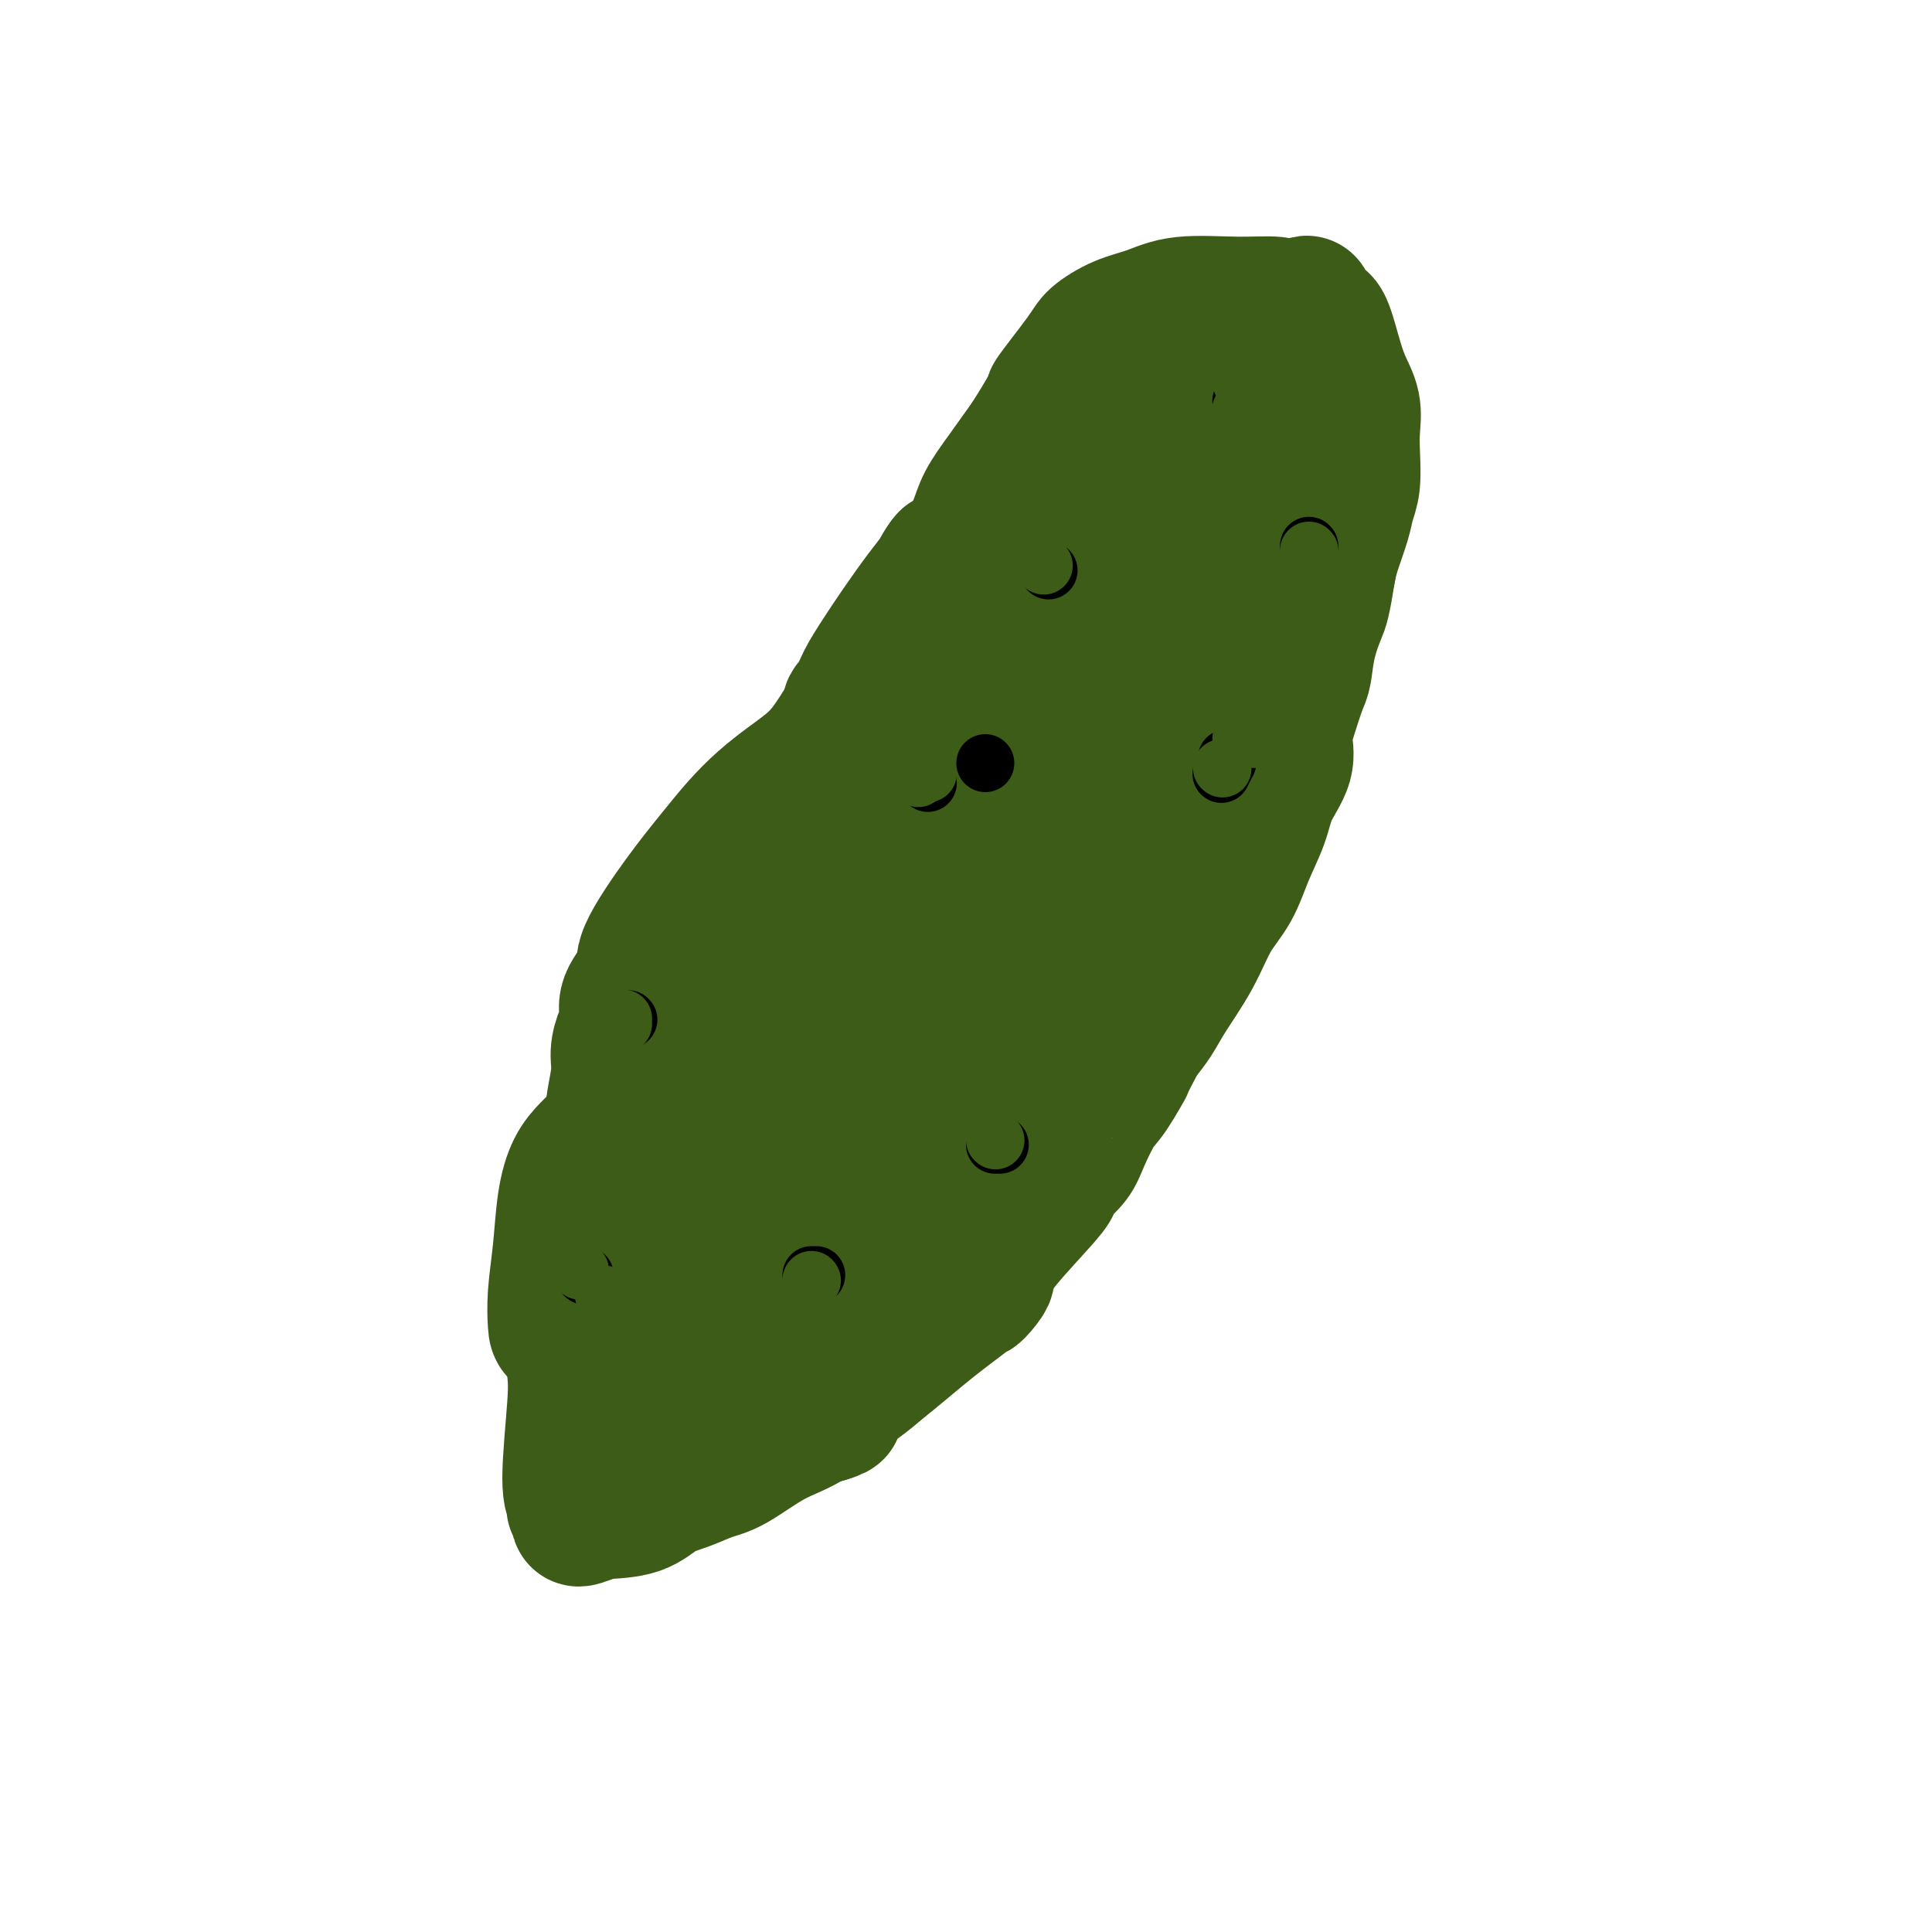 <svg viewBox='0 0 400 400' version='1.1' xmlns='http://www.w3.org/2000/svg' xmlns:xlink='http://www.w3.org/1999/xlink'><g fill='none' stroke='#3D5C18' stroke-width='6' stroke-linecap='round' stroke-linejoin='round'><path d='M208,91c-0.022,0.473 -0.044,0.946 0,1c0.044,0.054 0.156,-0.312 0,0c-0.156,0.312 -0.578,1.302 -1,2c-0.422,0.698 -0.845,1.105 -2,4c-1.155,2.895 -3.042,8.280 -4,11c-0.958,2.720 -0.988,2.777 -1,3c-0.012,0.223 -0.006,0.611 0,1'/><path d='M200,113c-1.254,3.698 -0.391,1.943 0,1c0.391,-0.943 0.308,-1.075 -1,1c-1.308,2.075 -3.841,6.355 -6,10c-2.159,3.645 -3.942,6.654 -5,9c-1.058,2.346 -1.389,4.029 -2,6c-0.611,1.971 -1.503,4.230 -2,5c-0.497,0.770 -0.600,0.052 -1,1c-0.400,0.948 -1.096,3.561 -2,5c-0.904,1.439 -2.015,1.705 -3,3c-0.985,1.295 -1.845,3.620 -3,6c-1.155,2.380 -2.605,4.814 -4,7c-1.395,2.186 -2.735,4.122 -4,6c-1.265,1.878 -2.456,3.698 -3,5c-0.544,1.302 -0.441,2.086 -1,3c-0.559,0.914 -1.779,1.957 -3,3'/><path d='M160,184c-6.321,11.550 -2.124,4.926 -1,3c1.124,-1.926 -0.823,0.846 -2,3c-1.177,2.154 -1.582,3.691 -2,5c-0.418,1.309 -0.848,2.390 -1,3c-0.152,0.610 -0.027,0.750 0,1c0.027,0.250 -0.045,0.610 0,1c0.045,0.390 0.205,0.811 0,1c-0.205,0.189 -0.776,0.145 -1,1c-0.224,0.855 -0.101,2.607 -2,6c-1.899,3.393 -5.818,8.425 -8,12c-2.182,3.575 -2.626,5.693 -3,7c-0.374,1.307 -0.678,1.802 -1,2c-0.322,0.198 -0.661,0.099 -1,0'/><path d='M138,229c-3.436,7.134 -1.026,2.468 0,1c1.026,-1.468 0.667,0.261 0,2c-0.667,1.739 -1.642,3.489 -3,6c-1.358,2.511 -3.097,5.784 -4,8c-0.903,2.216 -0.968,3.374 -1,4c-0.032,0.626 -0.030,0.719 0,1c0.030,0.281 0.087,0.748 0,1c-0.087,0.252 -0.318,0.288 0,1c0.318,0.712 1.185,2.098 0,5c-1.185,2.902 -4.422,7.318 -6,10c-1.578,2.682 -1.498,3.630 -2,6c-0.502,2.370 -1.588,6.163 -2,8c-0.412,1.837 -0.152,1.719 0,2c0.152,0.281 0.195,0.960 0,1c-0.195,0.040 -0.627,-0.560 0,0c0.627,0.560 2.314,2.280 4,4'/><path d='M124,289c0.760,2.348 0.659,4.720 1,7c0.341,2.280 1.124,4.470 2,6c0.876,1.530 1.845,2.400 3,3c1.155,0.600 2.494,0.931 3,1c0.506,0.069 0.177,-0.125 0,0c-0.177,0.125 -0.201,0.569 0,1c0.201,0.431 0.628,0.847 1,1c0.372,0.153 0.688,0.041 1,0c0.312,-0.041 0.618,-0.011 1,0c0.382,0.011 0.840,0.003 1,0c0.160,-0.003 0.022,-0.001 0,0c-0.022,0.001 0.071,0.000 1,0c0.929,-0.000 2.694,-0.000 7,-1c4.306,-1.000 11.153,-3.000 18,-5'/><path d='M163,302c6.130,-1.356 7.455,-1.747 9,-3c1.545,-1.253 3.311,-3.369 5,-5c1.689,-1.631 3.301,-2.776 5,-5c1.699,-2.224 3.483,-5.528 5,-8c1.517,-2.472 2.765,-4.112 4,-6c1.235,-1.888 2.456,-4.025 3,-5c0.544,-0.975 0.411,-0.787 1,-2c0.589,-1.213 1.900,-3.828 3,-6c1.100,-2.172 1.989,-3.901 3,-6c1.011,-2.099 2.145,-4.569 3,-6c0.855,-1.431 1.430,-1.822 2,-3c0.570,-1.178 1.133,-3.145 2,-5c0.867,-1.855 2.036,-3.600 3,-5c0.964,-1.400 1.721,-2.454 2,-3c0.279,-0.546 0.080,-0.585 0,-1c-0.080,-0.415 -0.040,-1.208 0,-2'/><path d='M213,231c5.182,-9.866 2.636,-5.531 2,-5c-0.636,0.531 0.637,-2.743 2,-5c1.363,-2.257 2.817,-3.497 4,-5c1.183,-1.503 2.094,-3.267 3,-5c0.906,-1.733 1.806,-3.434 3,-5c1.194,-1.566 2.680,-2.998 4,-5c1.320,-2.002 2.472,-4.575 4,-7c1.528,-2.425 3.430,-4.702 5,-7c1.570,-2.298 2.806,-4.616 4,-7c1.194,-2.384 2.344,-4.834 3,-7c0.656,-2.166 0.818,-4.048 2,-6c1.182,-1.952 3.383,-3.973 4,-6c0.617,-2.027 -0.350,-4.059 0,-6c0.350,-1.941 2.017,-3.792 3,-6c0.983,-2.208 1.281,-4.774 2,-7c0.719,-2.226 1.860,-4.113 3,-6'/><path d='M261,136c3.109,-7.886 2.380,-5.601 3,-6c0.620,-0.399 2.587,-3.481 4,-6c1.413,-2.519 2.271,-4.475 3,-6c0.729,-1.525 1.329,-2.620 2,-4c0.671,-1.380 1.412,-3.047 2,-5c0.588,-1.953 1.023,-4.193 2,-6c0.977,-1.807 2.496,-3.181 3,-5c0.504,-1.819 -0.009,-4.081 0,-6c0.009,-1.919 0.538,-3.494 1,-5c0.462,-1.506 0.856,-2.944 1,-4c0.144,-1.056 0.039,-1.732 0,-3c-0.039,-1.268 -0.013,-3.130 0,-4c0.013,-0.870 0.014,-0.749 0,-1c-0.014,-0.251 -0.042,-0.875 0,-1c0.042,-0.125 0.155,0.250 0,0c-0.155,-0.250 -0.577,-1.125 -1,-2'/><path d='M281,72c-0.417,-4.509 -1.961,-2.780 -3,-2c-1.039,0.780 -1.575,0.612 -2,0c-0.425,-0.612 -0.740,-1.666 -1,-2c-0.260,-0.334 -0.465,0.054 -1,0c-0.535,-0.054 -1.401,-0.550 -2,-1c-0.599,-0.450 -0.931,-0.855 -1,-1c-0.069,-0.145 0.126,-0.028 0,0c-0.126,0.028 -0.572,-0.031 -1,0c-0.428,0.031 -0.836,0.152 -1,0c-0.164,-0.152 -0.082,-0.576 0,-1'/><path d='M269,65c-2.253,-1.321 -1.885,-1.125 -2,-1c-0.115,0.125 -0.711,0.177 -1,0c-0.289,-0.177 -0.269,-0.585 -1,-1c-0.731,-0.415 -2.213,-0.837 -3,-1c-0.787,-0.163 -0.879,-0.068 -2,0c-1.121,0.068 -3.270,0.110 -5,0c-1.730,-0.110 -3.040,-0.373 -5,0c-1.960,0.373 -4.571,1.382 -6,2c-1.429,0.618 -1.676,0.845 -3,1c-1.324,0.155 -3.726,0.237 -6,1c-2.274,0.763 -4.420,2.205 -6,3c-1.580,0.795 -2.594,0.941 -3,1c-0.406,0.059 -0.203,0.029 0,0'/><path d='M226,70c-3.433,1.165 -0.016,0.077 0,1c0.016,0.923 -3.368,3.858 -6,6c-2.632,2.142 -4.510,3.490 -7,5c-2.490,1.510 -5.591,3.182 -7,4c-1.409,0.818 -1.125,0.781 -1,1c0.125,0.219 0.089,0.695 0,1c-0.089,0.305 -0.233,0.438 0,1c0.233,0.562 0.844,1.551 0,3c-0.844,1.449 -3.144,3.357 -4,4c-0.856,0.643 -0.269,0.019 0,0c0.269,-0.019 0.220,0.566 0,1c-0.220,0.434 -0.610,0.717 -1,1'/><path d='M200,98c-1.000,2.000 -0.500,1.000 0,0'/></g>
<g fill='none' stroke='#3D5C18' stroke-width='28' stroke-linecap='round' stroke-linejoin='round'><path d='M231,76c0.014,0.438 0.028,0.877 0,1c-0.028,0.123 -0.099,-0.069 0,0c0.099,0.069 0.369,0.399 0,1c-0.369,0.601 -1.377,1.475 -3,3c-1.623,1.525 -3.860,3.703 -5,5c-1.140,1.297 -1.183,1.715 -1,2c0.183,0.285 0.590,0.438 0,2c-0.590,1.562 -2.179,4.532 -3,6c-0.821,1.468 -0.875,1.434 -1,2c-0.125,0.566 -0.321,1.733 -1,3c-0.679,1.267 -1.839,2.633 -3,4'/><path d='M214,105c-2.776,5.040 -1.216,3.140 -1,3c0.216,-0.140 -0.912,1.481 -2,3c-1.088,1.519 -2.136,2.938 -3,4c-0.864,1.062 -1.544,1.767 -2,3c-0.456,1.233 -0.689,2.993 -1,4c-0.311,1.007 -0.700,1.260 -1,2c-0.300,0.740 -0.511,1.966 -1,3c-0.489,1.034 -1.257,1.876 -2,3c-0.743,1.124 -1.461,2.531 -2,3c-0.539,0.469 -0.899,-0.001 -1,0c-0.101,0.001 0.056,0.473 0,1c-0.056,0.527 -0.324,1.110 -1,3c-0.676,1.890 -1.759,5.086 -3,8c-1.241,2.914 -2.640,5.547 -4,8c-1.360,2.453 -2.680,4.727 -4,7'/><path d='M186,160c-4.664,9.643 -2.325,6.251 -2,6c0.325,-0.251 -1.363,2.637 -2,4c-0.637,1.363 -0.223,1.199 0,1c0.223,-0.199 0.253,-0.432 0,0c-0.253,0.432 -0.791,1.529 -3,4c-2.209,2.471 -6.089,6.316 -9,10c-2.911,3.684 -4.852,7.206 -6,9c-1.148,1.794 -1.501,1.860 -2,3c-0.499,1.140 -1.142,3.355 -2,5c-0.858,1.645 -1.931,2.719 -3,4c-1.069,1.281 -2.134,2.768 -3,4c-0.866,1.232 -1.533,2.209 -2,3c-0.467,0.791 -0.733,1.395 -1,2'/><path d='M151,215c-6.042,9.196 -3.646,4.688 -3,4c0.646,-0.688 -0.458,2.446 -1,4c-0.542,1.554 -0.524,1.529 -1,2c-0.476,0.471 -1.448,1.437 -2,3c-0.552,1.563 -0.686,3.721 -1,5c-0.314,1.279 -0.809,1.679 -1,2c-0.191,0.321 -0.079,0.565 0,1c0.079,0.435 0.124,1.063 0,1c-0.124,-0.063 -0.418,-0.818 0,0c0.418,0.818 1.548,3.208 1,6c-0.548,2.792 -2.774,5.987 -4,9c-1.226,3.013 -1.453,5.843 -2,8c-0.547,2.157 -1.415,3.640 -2,5c-0.585,1.360 -0.888,2.597 -1,3c-0.112,0.403 -0.032,-0.028 0,0c0.032,0.028 0.016,0.514 0,1'/><path d='M134,269c-1.230,4.260 0.196,1.912 1,1c0.804,-0.912 0.986,-0.386 1,0c0.014,0.386 -0.139,0.634 0,1c0.139,0.366 0.569,0.851 1,1c0.431,0.149 0.862,-0.038 1,0c0.138,0.038 -0.016,0.300 0,1c0.016,0.700 0.201,1.837 0,4c-0.201,2.163 -0.787,5.353 -1,7c-0.213,1.647 -0.054,1.752 0,2c0.054,0.248 0.003,0.641 0,1c-0.003,0.359 0.041,0.685 0,1c-0.041,0.315 -0.166,0.621 0,1c0.166,0.379 0.621,0.833 1,1c0.379,0.167 0.680,0.048 1,0c0.320,-0.048 0.660,-0.024 1,0'/><path d='M140,290c0.918,0.398 1.713,-0.106 2,0c0.287,0.106 0.067,0.821 0,1c-0.067,0.179 0.021,-0.179 0,0c-0.021,0.179 -0.150,0.893 0,1c0.150,0.107 0.579,-0.394 1,0c0.421,0.394 0.835,1.684 1,2c0.165,0.316 0.083,-0.342 0,-1'/><path d='M144,293c0.133,0.479 -1.534,0.177 -2,0c-0.466,-0.177 0.271,-0.229 1,0c0.729,0.229 1.452,0.740 2,2c0.548,1.260 0.921,3.269 1,4c0.079,0.731 -0.135,0.182 0,0c0.135,-0.182 0.619,0.001 1,0c0.381,-0.001 0.659,-0.186 1,0c0.341,0.186 0.746,0.742 3,0c2.254,-0.742 6.358,-2.784 10,-4c3.642,-1.216 6.821,-1.608 10,-2'/><path d='M171,293c3.936,-1.137 1.278,-0.979 0,-1c-1.278,-0.021 -1.174,-0.221 0,-1c1.174,-0.779 3.418,-2.136 6,-4c2.582,-1.864 5.501,-4.236 7,-6c1.499,-1.764 1.579,-2.920 2,-4c0.421,-1.080 1.185,-2.083 2,-3c0.815,-0.917 1.681,-1.747 2,-2c0.319,-0.253 0.091,0.071 0,0c-0.091,-0.071 -0.046,-0.535 0,-1'/><path d='M190,271c2.781,-3.483 0.234,-1.192 0,-1c-0.234,0.192 1.846,-1.717 4,-4c2.154,-2.283 4.381,-4.941 6,-7c1.619,-2.059 2.628,-3.520 3,-4c0.372,-0.480 0.107,0.022 0,0c-0.107,-0.022 -0.057,-0.568 0,-1c0.057,-0.432 0.120,-0.749 0,-1c-0.120,-0.251 -0.425,-0.435 -1,-1c-0.575,-0.565 -1.422,-1.512 -1,-3c0.422,-1.488 2.114,-3.516 3,-5c0.886,-1.484 0.968,-2.424 1,-3c0.032,-0.576 0.016,-0.788 0,-1'/><path d='M205,240c0.983,-2.221 1.441,-3.275 2,-5c0.559,-1.725 1.220,-4.123 2,-6c0.780,-1.877 1.681,-3.232 2,-4c0.319,-0.768 0.056,-0.947 0,-1c-0.056,-0.053 0.094,0.021 0,0c-0.094,-0.021 -0.432,-0.138 0,-1c0.432,-0.862 1.632,-2.470 2,-4c0.368,-1.530 -0.098,-2.982 0,-4c0.098,-1.018 0.760,-1.601 1,-2c0.240,-0.399 0.057,-0.614 0,-1c-0.057,-0.386 0.012,-0.943 0,-1c-0.012,-0.057 -0.106,0.387 0,0c0.106,-0.387 0.413,-1.604 1,-3c0.587,-1.396 1.453,-2.970 2,-4c0.547,-1.030 0.773,-1.515 1,-2'/><path d='M218,202c2.352,-6.985 1.730,-5.447 2,-5c0.270,0.447 1.430,-0.196 2,-1c0.570,-0.804 0.551,-1.767 1,-3c0.449,-1.233 1.367,-2.736 2,-4c0.633,-1.264 0.981,-2.290 1,-3c0.019,-0.710 -0.292,-1.104 0,-2c0.292,-0.896 1.188,-2.296 2,-3c0.812,-0.704 1.541,-0.714 2,-2c0.459,-1.286 0.648,-3.847 1,-5c0.352,-1.153 0.868,-0.897 1,-1c0.132,-0.103 -0.119,-0.564 0,-1c0.119,-0.436 0.609,-0.848 1,-1c0.391,-0.152 0.683,-0.043 1,0c0.317,0.043 0.658,0.022 1,0'/><path d='M235,171c2.812,-5.739 1.341,-4.587 2,-6c0.659,-1.413 3.448,-5.391 5,-8c1.552,-2.609 1.869,-3.847 2,-5c0.131,-1.153 0.077,-2.219 0,-3c-0.077,-0.781 -0.176,-1.275 0,-2c0.176,-0.725 0.627,-1.680 1,-3c0.373,-1.320 0.669,-3.004 1,-4c0.331,-0.996 0.698,-1.305 1,-2c0.302,-0.695 0.541,-1.775 1,-3c0.459,-1.225 1.140,-2.596 2,-4c0.860,-1.404 1.901,-2.840 3,-4c1.099,-1.160 2.258,-2.043 3,-3c0.742,-0.957 1.069,-1.988 2,-3c0.931,-1.012 2.465,-2.006 4,-3'/><path d='M262,118c2.113,-2.183 1.397,-1.140 1,-1c-0.397,0.140 -0.474,-0.622 0,-1c0.474,-0.378 1.500,-0.372 2,-2c0.500,-1.628 0.473,-4.889 1,-7c0.527,-2.111 1.607,-3.073 2,-4c0.393,-0.927 0.098,-1.821 0,-2c-0.098,-0.179 0.002,0.355 0,0c-0.002,-0.355 -0.105,-1.601 0,-3c0.105,-1.399 0.420,-2.952 0,-5c-0.420,-2.048 -1.575,-4.590 -2,-6c-0.425,-1.410 -0.122,-1.689 0,-2c0.122,-0.311 0.061,-0.656 0,-1'/><path d='M266,84c-0.338,-3.031 -0.185,-1.110 0,-1c0.185,0.110 0.400,-1.592 -1,-4c-1.400,-2.408 -4.417,-5.520 -6,-8c-1.583,-2.480 -1.733,-4.326 -2,-5c-0.267,-0.674 -0.651,-0.175 -1,0c-0.349,0.175 -0.663,0.026 -1,0c-0.337,-0.026 -0.697,0.073 -1,0c-0.303,-0.073 -0.549,-0.317 -1,0c-0.451,0.317 -1.105,1.193 -2,2c-0.895,0.807 -2.029,1.543 -3,3c-0.971,1.457 -1.777,3.634 -2,5c-0.223,1.366 0.137,1.922 0,3c-0.137,1.078 -0.772,2.678 -1,4c-0.228,1.322 -0.051,2.365 0,3c0.051,0.635 -0.025,0.863 0,1c0.025,0.137 0.150,0.182 0,1c-0.150,0.818 -0.575,2.409 -1,4'/><path d='M244,92c-0.428,2.805 -0.496,1.816 -1,2c-0.504,0.184 -1.442,1.540 -2,3c-0.558,1.460 -0.736,3.023 -1,4c-0.264,0.977 -0.613,1.366 -1,2c-0.387,0.634 -0.811,1.511 -1,2c-0.189,0.489 -0.142,0.589 0,1c0.142,0.411 0.378,1.132 0,2c-0.378,0.868 -1.369,1.882 -2,3c-0.631,1.118 -0.901,2.339 -1,3c-0.099,0.661 -0.028,0.760 0,1c0.028,0.240 0.014,0.620 0,1'/><path d='M235,116c-1.401,4.004 -0.403,2.014 0,1c0.403,-1.014 0.212,-1.054 -1,1c-1.212,2.054 -3.446,6.200 -5,9c-1.554,2.800 -2.427,4.254 -3,5c-0.573,0.746 -0.847,0.786 -1,1c-0.153,0.214 -0.184,0.603 0,1c0.184,0.397 0.585,0.802 -1,2c-1.585,1.198 -5.155,3.188 -8,5c-2.845,1.812 -4.964,3.447 -6,4c-1.036,0.553 -0.991,0.023 -1,0c-0.009,-0.023 -0.074,0.461 0,1c0.074,0.539 0.288,1.134 -1,3c-1.288,1.866 -4.078,5.002 -6,8c-1.922,2.998 -2.978,5.856 -4,8c-1.022,2.144 -2.011,3.572 -3,5'/><path d='M195,170c-2.395,4.602 -0.882,3.607 -1,4c-0.118,0.393 -1.867,2.174 -3,4c-1.133,1.826 -1.651,3.696 -3,6c-1.349,2.304 -3.528,5.043 -6,8c-2.472,2.957 -5.236,6.131 -8,10c-2.764,3.869 -5.529,8.432 -8,13c-2.471,4.568 -4.647,9.142 -7,13c-2.353,3.858 -4.884,7.001 -6,9c-1.116,1.999 -0.819,2.853 -1,4c-0.181,1.147 -0.840,2.586 -1,5c-0.160,2.414 0.178,5.805 1,8c0.822,2.195 2.129,3.196 3,4c0.871,0.804 1.306,1.411 2,2c0.694,0.589 1.648,1.158 2,2c0.352,0.842 0.100,1.955 0,3c-0.100,1.045 -0.050,2.023 0,3'/><path d='M159,268c-0.485,1.037 -1.696,0.631 -2,1c-0.304,0.369 0.301,1.514 1,5c0.699,3.486 1.494,9.314 2,12c0.506,2.686 0.725,2.229 1,2c0.275,-0.229 0.607,-0.232 1,0c0.393,0.232 0.847,0.697 2,0c1.153,-0.697 3.007,-2.557 4,-4c0.993,-1.443 1.127,-2.471 1,-3c-0.127,-0.529 -0.513,-0.561 -1,-1c-0.487,-0.439 -1.073,-1.285 0,-4c1.073,-2.715 3.807,-7.299 6,-11c2.193,-3.701 3.846,-6.518 5,-9c1.154,-2.482 1.811,-4.630 3,-7c1.189,-2.370 2.911,-4.963 4,-7c1.089,-2.037 1.544,-3.519 2,-5'/><path d='M188,237c4.170,-8.612 4.596,-10.642 5,-13c0.404,-2.358 0.786,-5.043 1,-7c0.214,-1.957 0.260,-3.187 1,-5c0.740,-1.813 2.174,-4.208 3,-6c0.826,-1.792 1.043,-2.981 2,-5c0.957,-2.019 2.652,-4.867 4,-7c1.348,-2.133 2.347,-3.552 4,-6c1.653,-2.448 3.960,-5.927 5,-8c1.040,-2.073 0.811,-2.742 2,-5c1.189,-2.258 3.794,-6.105 5,-9c1.206,-2.895 1.013,-4.838 2,-7c0.987,-2.162 3.154,-4.543 4,-6c0.846,-1.457 0.371,-1.988 1,-4c0.629,-2.012 2.362,-5.503 3,-7c0.638,-1.497 0.182,-0.999 0,-1c-0.182,-0.001 -0.091,-0.500 0,-1'/><path d='M230,140c5.417,-11.074 1.460,-2.759 0,0c-1.460,2.759 -0.422,-0.039 0,-2c0.422,-1.961 0.226,-3.085 0,-4c-0.226,-0.915 -0.484,-1.623 -1,-2c-0.516,-0.377 -1.289,-0.425 -2,0c-0.711,0.425 -1.361,1.322 -5,4c-3.639,2.678 -10.268,7.137 -15,11c-4.732,3.863 -7.568,7.128 -10,11c-2.432,3.872 -4.460,8.350 -7,13c-2.540,4.650 -5.592,9.473 -8,13c-2.408,3.527 -4.170,5.759 -5,8c-0.830,2.241 -0.726,4.493 -1,7c-0.274,2.507 -0.927,5.271 -2,10c-1.073,4.729 -2.566,11.422 -4,17c-1.434,5.578 -2.809,10.040 -4,14c-1.191,3.960 -2.197,7.417 -3,10c-0.803,2.583 -1.401,4.291 -2,6'/><path d='M161,256c-2.702,11.186 -1.456,7.152 -1,7c0.456,-0.152 0.123,3.578 0,5c-0.123,1.422 -0.035,0.536 0,1c0.035,0.464 0.017,2.277 0,-1c-0.017,-3.277 -0.033,-11.645 0,-18c0.033,-6.355 0.117,-10.696 0,-16c-0.117,-5.304 -0.433,-11.571 1,-18c1.433,-6.429 4.617,-13.020 7,-19c2.383,-5.980 3.966,-11.349 6,-17c2.034,-5.651 4.519,-11.585 6,-17c1.481,-5.415 1.958,-10.310 3,-14c1.042,-3.690 2.651,-6.175 4,-8c1.349,-1.825 2.440,-2.991 3,-5c0.560,-2.009 0.589,-4.860 1,-7c0.411,-2.140 1.206,-3.570 2,-5'/><path d='M193,124c5.215,-14.752 2.253,-5.633 2,-3c-0.253,2.633 2.203,-1.219 4,-4c1.797,-2.781 2.934,-4.492 4,-6c1.066,-1.508 2.060,-2.813 3,-4c0.940,-1.187 1.828,-2.256 3,-4c1.172,-1.744 2.630,-4.163 4,-6c1.370,-1.837 2.652,-3.091 4,-5c1.348,-1.909 2.762,-4.475 4,-6c1.238,-1.525 2.299,-2.011 3,-3c0.701,-0.989 1.043,-2.481 2,-4c0.957,-1.519 2.531,-3.065 5,-4c2.469,-0.935 5.833,-1.259 9,-2c3.167,-0.741 6.138,-1.900 9,-3c2.862,-1.100 5.617,-2.142 8,-3c2.383,-0.858 4.395,-1.531 6,-2c1.605,-0.469 2.802,-0.735 4,-1'/><path d='M267,64c6.518,-2.330 2.313,-0.653 1,0c-1.313,0.653 0.267,0.284 1,0c0.733,-0.284 0.619,-0.482 1,0c0.381,0.482 1.258,1.643 2,2c0.742,0.357 1.348,-0.089 2,1c0.652,1.089 1.352,3.713 2,6c0.648,2.287 1.246,4.236 2,6c0.754,1.764 1.663,3.343 2,5c0.337,1.657 0.102,3.392 0,5c-0.102,1.608 -0.073,3.087 0,5c0.073,1.913 0.188,4.258 0,6c-0.188,1.742 -0.679,2.879 -1,4c-0.321,1.121 -0.471,2.225 -1,4c-0.529,1.775 -1.437,4.221 -2,6c-0.563,1.779 -0.782,2.889 -1,4'/><path d='M275,118c-1.119,7.024 -1.416,7.585 -2,9c-0.584,1.415 -1.453,3.683 -2,6c-0.547,2.317 -0.771,4.684 -1,6c-0.229,1.316 -0.464,1.582 -1,3c-0.536,1.418 -1.374,3.987 -2,6c-0.626,2.013 -1.038,3.470 -1,5c0.038,1.530 0.528,3.132 0,5c-0.528,1.868 -2.073,4.002 -3,6c-0.927,1.998 -1.236,3.861 -2,6c-0.764,2.139 -1.983,4.553 -3,7c-1.017,2.447 -1.833,4.927 -3,7c-1.167,2.073 -2.686,3.741 -4,6c-1.314,2.259 -2.424,5.111 -4,8c-1.576,2.889 -3.616,5.816 -5,8c-1.384,2.184 -2.110,3.624 -3,5c-0.890,1.376 -1.945,2.688 -3,4'/><path d='M236,215c-5.176,9.916 -3.115,6.207 -3,6c0.115,-0.207 -1.717,3.090 -3,5c-1.283,1.910 -2.018,2.434 -3,4c-0.982,1.566 -2.210,4.174 -3,6c-0.790,1.826 -1.140,2.871 -2,4c-0.860,1.129 -2.229,2.342 -3,3c-0.771,0.658 -0.944,0.762 -1,1c-0.056,0.238 0.006,0.610 0,1c-0.006,0.390 -0.078,0.797 -2,3c-1.922,2.203 -5.692,6.201 -8,9c-2.308,2.799 -3.154,4.400 -4,6'/><path d='M204,263c-4.878,7.890 -1.073,3.615 0,2c1.073,-1.615 -0.588,-0.570 -1,0c-0.412,0.570 0.423,0.666 -1,2c-1.423,1.334 -5.105,3.905 -9,7c-3.895,3.095 -8.005,6.713 -11,9c-2.995,2.287 -4.877,3.242 -7,5c-2.123,1.758 -4.489,4.320 -7,6c-2.511,1.680 -5.168,2.479 -8,4c-2.832,1.521 -5.840,3.763 -8,5c-2.160,1.237 -3.474,1.470 -5,2c-1.526,0.530 -3.265,1.359 -5,2c-1.735,0.641 -3.467,1.096 -5,2c-1.533,0.904 -2.867,2.258 -5,3c-2.133,0.742 -5.067,0.871 -8,1'/><path d='M124,313c-7.231,2.922 -3.309,0.728 -2,0c1.309,-0.728 0.006,0.010 -1,0c-1.006,-0.010 -1.716,-0.767 -2,-1c-0.284,-0.233 -0.142,0.060 0,0c0.142,-0.060 0.286,-0.472 0,-1c-0.286,-0.528 -1.001,-1.171 -1,-5c0.001,-3.829 0.718,-10.843 1,-15c0.282,-4.157 0.128,-5.456 0,-7c-0.128,-1.544 -0.230,-3.331 0,-4c0.230,-0.669 0.793,-0.219 1,0c0.207,0.219 0.059,0.205 0,0c-0.059,-0.205 -0.030,-0.603 0,-1'/><path d='M120,279c0.311,-4.156 0.089,-1.044 0,0c-0.089,1.044 -0.044,0.022 0,-1'/><path d='M120,278c-0.271,-0.106 -0.949,0.127 -1,0c-0.051,-0.127 0.525,-0.616 0,-1c-0.525,-0.384 -2.152,-0.663 -3,-1c-0.848,-0.337 -0.915,-0.733 -1,-2c-0.085,-1.267 -0.186,-3.406 0,-6c0.186,-2.594 0.658,-5.643 1,-9c0.342,-3.357 0.554,-7.023 1,-10c0.446,-2.977 1.125,-5.266 2,-7c0.875,-1.734 1.947,-2.912 3,-4c1.053,-1.088 2.086,-2.085 3,-3c0.914,-0.915 1.708,-1.746 2,-2c0.292,-0.254 0.084,0.070 0,0c-0.084,-0.070 -0.042,-0.535 0,-1'/><path d='M127,232c1.483,-2.725 0.192,-1.036 0,-2c-0.192,-0.964 0.716,-4.581 1,-7c0.284,-2.419 -0.056,-3.641 0,-5c0.056,-1.359 0.507,-2.853 1,-4c0.493,-1.147 1.028,-1.945 1,-3c-0.028,-1.055 -0.620,-2.367 0,-4c0.620,-1.633 2.450,-3.587 3,-5c0.550,-1.413 -0.182,-2.285 1,-5c1.182,-2.715 4.276,-7.272 7,-11c2.724,-3.728 5.078,-6.626 7,-9c1.922,-2.374 3.412,-4.225 5,-6c1.588,-1.775 3.272,-3.473 5,-5c1.728,-1.527 3.499,-2.884 5,-4c1.501,-1.116 2.732,-1.990 4,-3c1.268,-1.010 2.572,-2.157 4,-4c1.428,-1.843 2.979,-4.384 4,-6c1.021,-1.616 1.510,-2.308 2,-3'/><path d='M177,146c6.675,-8.165 1.862,-3.076 0,-1c-1.862,2.076 -0.774,1.139 0,0c0.774,-1.139 1.233,-2.482 2,-4c0.767,-1.518 1.843,-3.212 3,-5c1.157,-1.788 2.396,-3.670 4,-6c1.604,-2.330 3.575,-5.109 5,-7c1.425,-1.891 2.306,-2.896 3,-4c0.694,-1.104 1.202,-2.309 2,-3c0.798,-0.691 1.885,-0.867 3,-2c1.115,-1.133 2.258,-3.221 3,-5c0.742,-1.779 1.084,-3.248 2,-5c0.916,-1.752 2.404,-3.786 4,-6c1.596,-2.214 3.298,-4.607 5,-7'/><path d='M213,91c6.370,-10.115 4.295,-7.903 5,-9c0.705,-1.097 4.188,-5.503 6,-8c1.812,-2.497 1.951,-3.086 3,-4c1.049,-0.914 3.006,-2.155 5,-3c1.994,-0.845 4.025,-1.295 6,-2c1.975,-0.705 3.893,-1.666 7,-2c3.107,-0.334 7.402,-0.042 11,0c3.598,0.042 6.497,-0.168 8,0c1.503,0.168 1.608,0.713 2,2c0.392,1.287 1.072,3.315 2,5c0.928,1.685 2.105,3.028 3,4c0.895,0.972 1.508,1.573 2,2c0.492,0.427 0.864,0.682 1,1c0.136,0.318 0.037,0.701 0,1c-0.037,0.299 -0.010,0.514 0,1c0.010,0.486 0.005,1.243 0,2'/><path d='M274,81c1.571,3.060 0.500,1.708 -2,2c-2.500,0.292 -6.429,2.226 -8,3c-1.571,0.774 -0.786,0.387 0,0'/></g>
<g fill='none' stroke='#000000' stroke-width='12' stroke-linecap='round' stroke-linejoin='round'><path d='M121,264c0.000,0.000 0.100,0.100 0.1,0.1'/><path d='M130,211c0.000,0.000 0.100,0.100 0.1,0.1'/></g>
<g fill='none' stroke='#3D5C18' stroke-width='12' stroke-linecap='round' stroke-linejoin='round'><path d='M120,263c0.000,0.000 0.100,0.100 0.1,0.1'/><path d='M125,268c0.000,0.000 0.000,0.000 0,0c0.000,0.000 0.000,0.000 0,0'/><path d='M129,211c0.000,-0.111 0.000,-0.222 0,0c0.000,0.222 0.000,0.778 0,1c-0.000,0.222 0.000,0.111 0,0'/></g>
<g fill='none' stroke='#000000' stroke-width='12' stroke-linecap='round' stroke-linejoin='round'><path d='M204,158c0.000,0.000 0.000,0.000 0,0c0.000,0.000 0.000,0.000 0,0'/><path d='M257,83c0.000,0.000 0.100,0.100 0.1,0.1'/><path d='M192,162c0.000,0.000 0.100,0.100 0.1,0.1'/><path d='M206,237c0.417,0.000 0.833,0.000 1,0c0.167,0.000 0.083,0.000 0,0'/><path d='M254,157c-0.030,0.482 -0.060,0.964 0,1c0.060,0.036 0.208,-0.375 0,0c-0.208,0.375 -0.774,1.536 -1,2c-0.226,0.464 -0.113,0.232 0,0'/><path d='M168,264c0.417,0.000 0.833,0.000 1,0c0.167,0.000 0.083,0.000 0,0'/></g>
<g fill='none' stroke='#3D5C18' stroke-width='12' stroke-linecap='round' stroke-linejoin='round'><path d='M168,265c0.000,0.000 0.100,0.100 0.1,0.1'/><path d='M206,236c0.000,0.000 0.100,0.100 0.1,0.1'/><path d='M253,159c0.000,0.000 0.100,0.100 0.1,0.1'/><path d='M257,153c0.339,0.000 0.679,0.000 1,0c0.321,0.000 0.625,0.000 1,0c0.375,0.000 0.821,0.000 1,0c0.179,-0.000 0.089,0.000 0,0'/><path d='M257,85c-0.083,-0.030 -0.167,-0.060 0,0c0.167,0.060 0.583,0.208 1,0c0.417,-0.208 0.833,-0.774 1,-1c0.167,-0.226 0.083,-0.113 0,0'/><path d='M192,160c0.000,0.000 0.100,0.100 0.1,0.1'/><path d='M190,161c0.000,0.000 0.100,0.100 0.1,0.1'/><path d='M257,79c0.000,0.000 0.100,0.100 0.1,0.1'/></g>
<g fill='none' stroke='#000000' stroke-width='12' stroke-linecap='round' stroke-linejoin='round'><path d='M217,118c0.000,0.000 0.100,0.100 0.1,0.1'/><path d='M271,113c0.000,0.000 0.100,0.100 0.1,0.1'/></g>
<g fill='none' stroke='#3D5C18' stroke-width='12' stroke-linecap='round' stroke-linejoin='round'><path d='M216,117c0.000,0.000 0.100,0.100 0.1,0.1'/><path d='M271,114c0.000,0.000 0.100,0.100 0.1,0.1'/></g>
</svg>